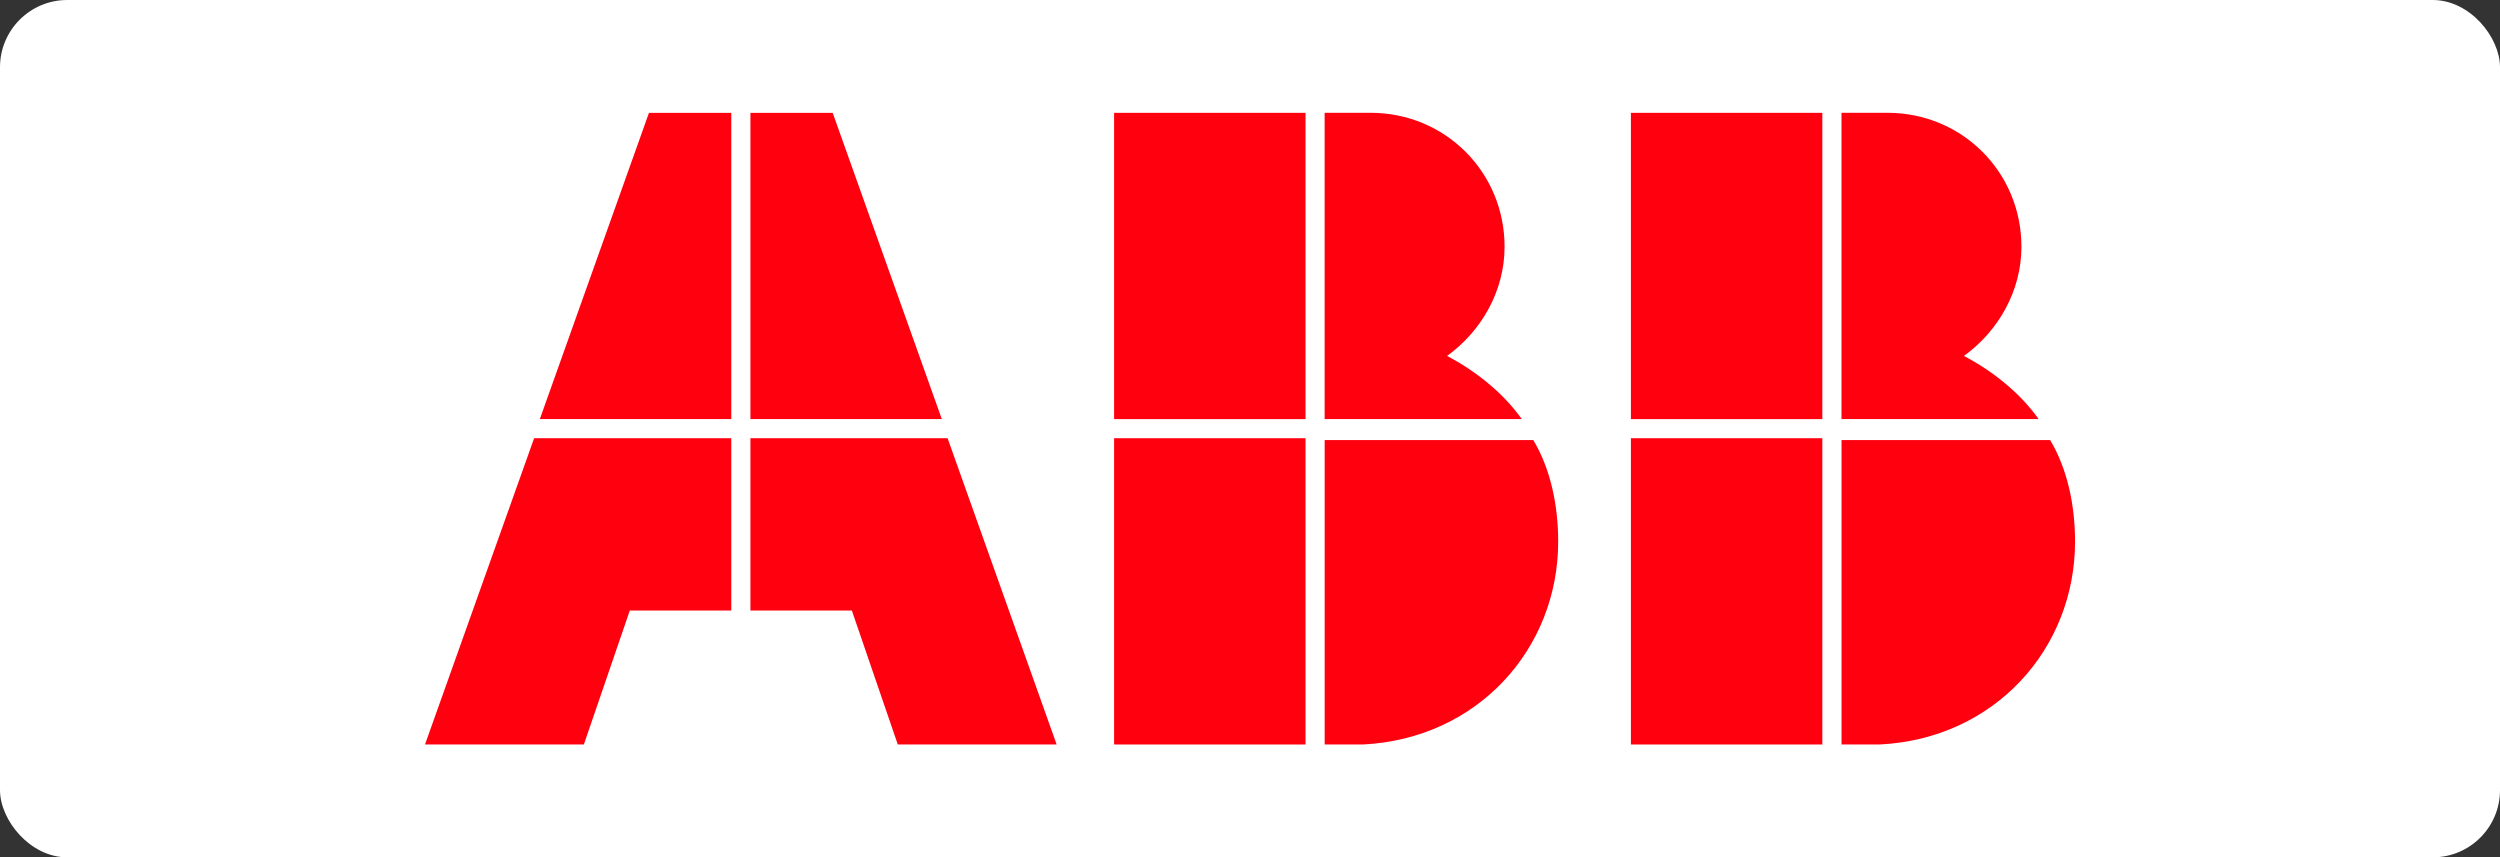 <?xml version="1.0" encoding="UTF-8"?> <svg xmlns="http://www.w3.org/2000/svg" id="Layer_1" data-name="Layer 1" viewBox="0 0 450.41 154.46"><rect x="0" y="0" width="450.41" height="154.46" fill="#333333" stroke="none"/><defs><style> .cls-1 { fill: #fff; } .cls-2 { fill: #ff000f; } </style></defs><rect class="cls-1" width="450.41" height="154.46" rx="12.12" ry="12.12"></rect><g><path class="cls-2" d="m238.65,134.13h6.9c20.69-1.03,35.18-17.24,35.18-36.56,0-6.55-1.38-13.1-4.48-18.28h-37.59v54.83Z"></path><rect class="cls-2" x="200.72" y="78.95" width="34.49" height="55.18"></rect><path class="cls-2" d="m274.17,75.5c-3.45-4.83-8.28-8.62-13.45-11.38,6.21-4.48,10.35-11.73,10.35-19.66,0-13.45-10.69-24.14-24.14-24.14h-8.28v55.18h35.52Z"></path><rect class="cls-2" x="200.72" y="20.33" width="34.49" height="55.18"></rect><path class="cls-2" d="m331.77,134.13h6.9c20.69-1.03,35.18-17.24,35.18-36.56,0-6.55-1.38-13.1-4.48-18.28h-37.59v54.83Z"></path><rect class="cls-2" x="293.83" y="78.95" width="34.49" height="55.18"></rect><path class="cls-2" d="m367.29,75.5c-3.45-4.83-8.28-8.62-13.45-11.38,6.21-4.48,10.35-11.73,10.35-19.66,0-13.45-10.69-24.14-24.14-24.14h-8.28v55.18h35.52Z"></path><rect class="cls-2" x="293.83" y="20.33" width="34.49" height="55.18"></rect><polygon class="cls-2" points="96.23 78.95 76.57 134.13 105.19 134.13 113.47 109.99 131.75 109.99 131.75 78.95 96.23 78.95"></polygon><polygon class="cls-2" points="131.75 20.33 116.92 20.33 97.26 75.5 131.75 75.5 131.75 20.33"></polygon><polygon class="cls-2" points="135.2 109.99 153.47 109.99 161.75 134.13 190.37 134.13 170.72 78.95 135.2 78.95 135.2 109.99"></polygon><polygon class="cls-2" points="169.68 75.5 150.02 20.33 135.2 20.33 135.2 75.5 169.68 75.5"></polygon></g></svg> 